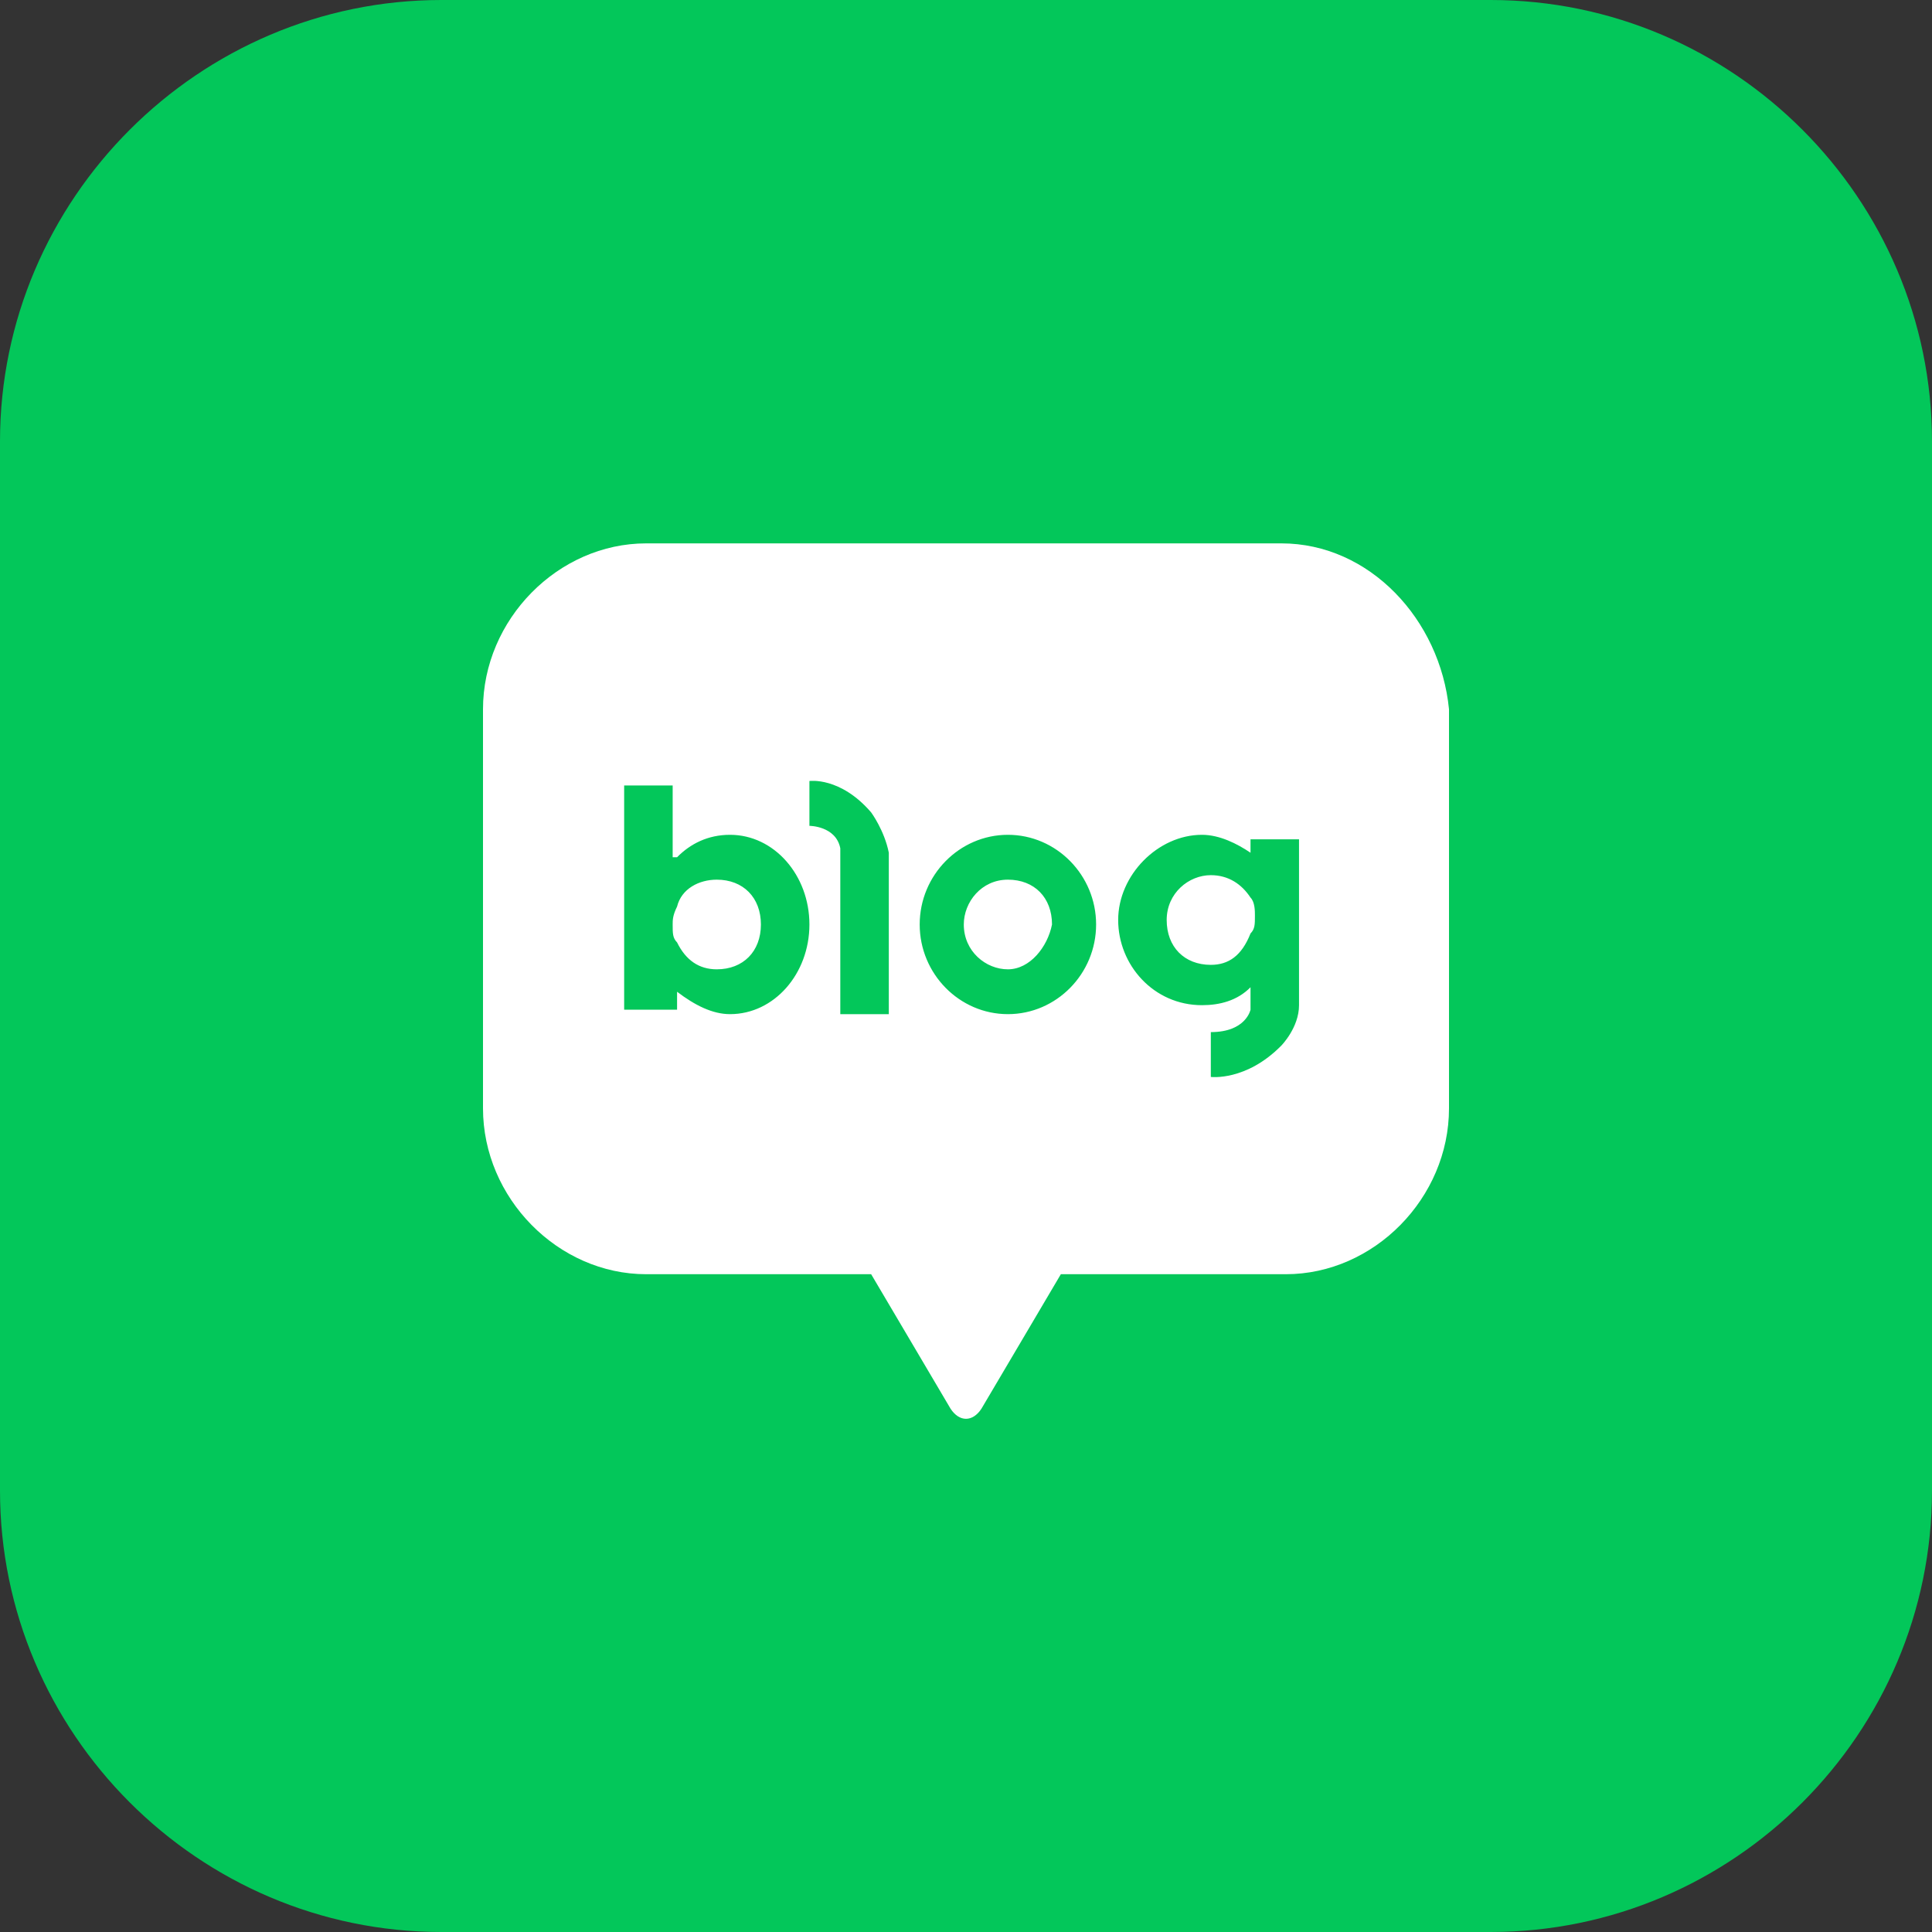 <svg width="64" height="64" viewBox="0 0 64 64" fill="none" xmlns="http://www.w3.org/2000/svg">
<rect x="0" y="0" width="64" height="64" fill="#333333" stroke="none"/>
<g clip-path="url(#clip0_1675_3837)">
<path d="M49.379 64H14.621C6.573 64 0 57.412 0 49.379V14.621C0 6.588 6.588 0 14.621 0H49.379C57.427 0 64 6.588 64 14.621V49.379C64 57.427 57.427 64 49.379 64Z" fill="#03C75A"/>
<path fill-rule="evenodd" clip-rule="evenodd" d="M42.447 18H21.406C18.484 18 16 20.525 16 23.495V36.715C16 39.685 18.484 42.21 21.406 42.21H28.858L30.174 44.438L31.489 46.666C31.781 47.111 32.219 47.111 32.511 46.666L33.827 44.438L35.142 42.21H42.594C45.516 42.21 48 39.685 48 36.715V23.495C47.708 20.525 45.37 18 42.447 18ZM33.388 27.654C31.781 27.654 30.466 28.991 30.466 30.625C30.466 32.259 31.781 33.595 33.388 33.595C34.995 33.595 36.31 32.259 36.31 30.625C36.31 28.991 34.995 27.654 33.388 27.654ZM33.388 32.11C32.657 32.11 31.927 31.516 31.927 30.625C31.927 29.882 32.511 29.14 33.388 29.14C34.265 29.14 34.849 29.734 34.849 30.625C34.703 31.367 34.119 32.11 33.388 32.11ZM22.429 28.397C22.868 27.951 23.452 27.654 24.183 27.654C25.644 27.654 26.813 28.991 26.813 30.625C26.813 32.259 25.644 33.595 24.183 33.595C23.598 33.595 23.014 33.298 22.429 32.853V33.447H20.676V26.02H22.283V28.397H22.429ZM22.429 31.219C22.721 31.813 23.16 32.11 23.744 32.11C24.621 32.11 25.206 31.516 25.206 30.625C25.206 29.734 24.621 29.14 23.744 29.14C23.16 29.14 22.575 29.437 22.429 30.031C22.283 30.328 22.283 30.476 22.283 30.625C22.283 30.922 22.283 31.07 22.429 31.219ZM41.425 27.803V28.248C40.986 27.951 40.402 27.654 39.817 27.654C38.356 27.654 37.041 28.991 37.041 30.476C37.041 31.962 38.21 33.298 39.817 33.298C40.402 33.298 40.986 33.15 41.425 32.704V33.447C41.425 33.447 41.279 34.19 40.11 34.19V35.675C40.11 35.675 41.279 35.823 42.447 34.635C42.447 34.635 43.032 34.041 43.032 33.298V27.803H41.425ZM40.11 31.962C39.233 31.962 38.648 31.367 38.648 30.476C38.648 29.585 39.379 28.991 40.11 28.991C40.694 28.991 41.132 29.288 41.425 29.734C41.571 29.882 41.571 30.179 41.571 30.328C41.571 30.625 41.571 30.773 41.425 30.922C41.132 31.665 40.694 31.962 40.11 31.962ZM26.813 27.357V25.872C26.813 25.872 27.836 25.723 28.858 26.912C28.858 26.912 29.297 27.506 29.443 28.248V33.595H27.836V28.1C27.689 27.357 26.813 27.357 26.813 27.357Z" fill="white"/>
</g>
<defs>
<clipPath id="clip0_1675_3837">
<rect width="64" height="64" fill="white"/>
</clipPath>
</defs>
</svg>
